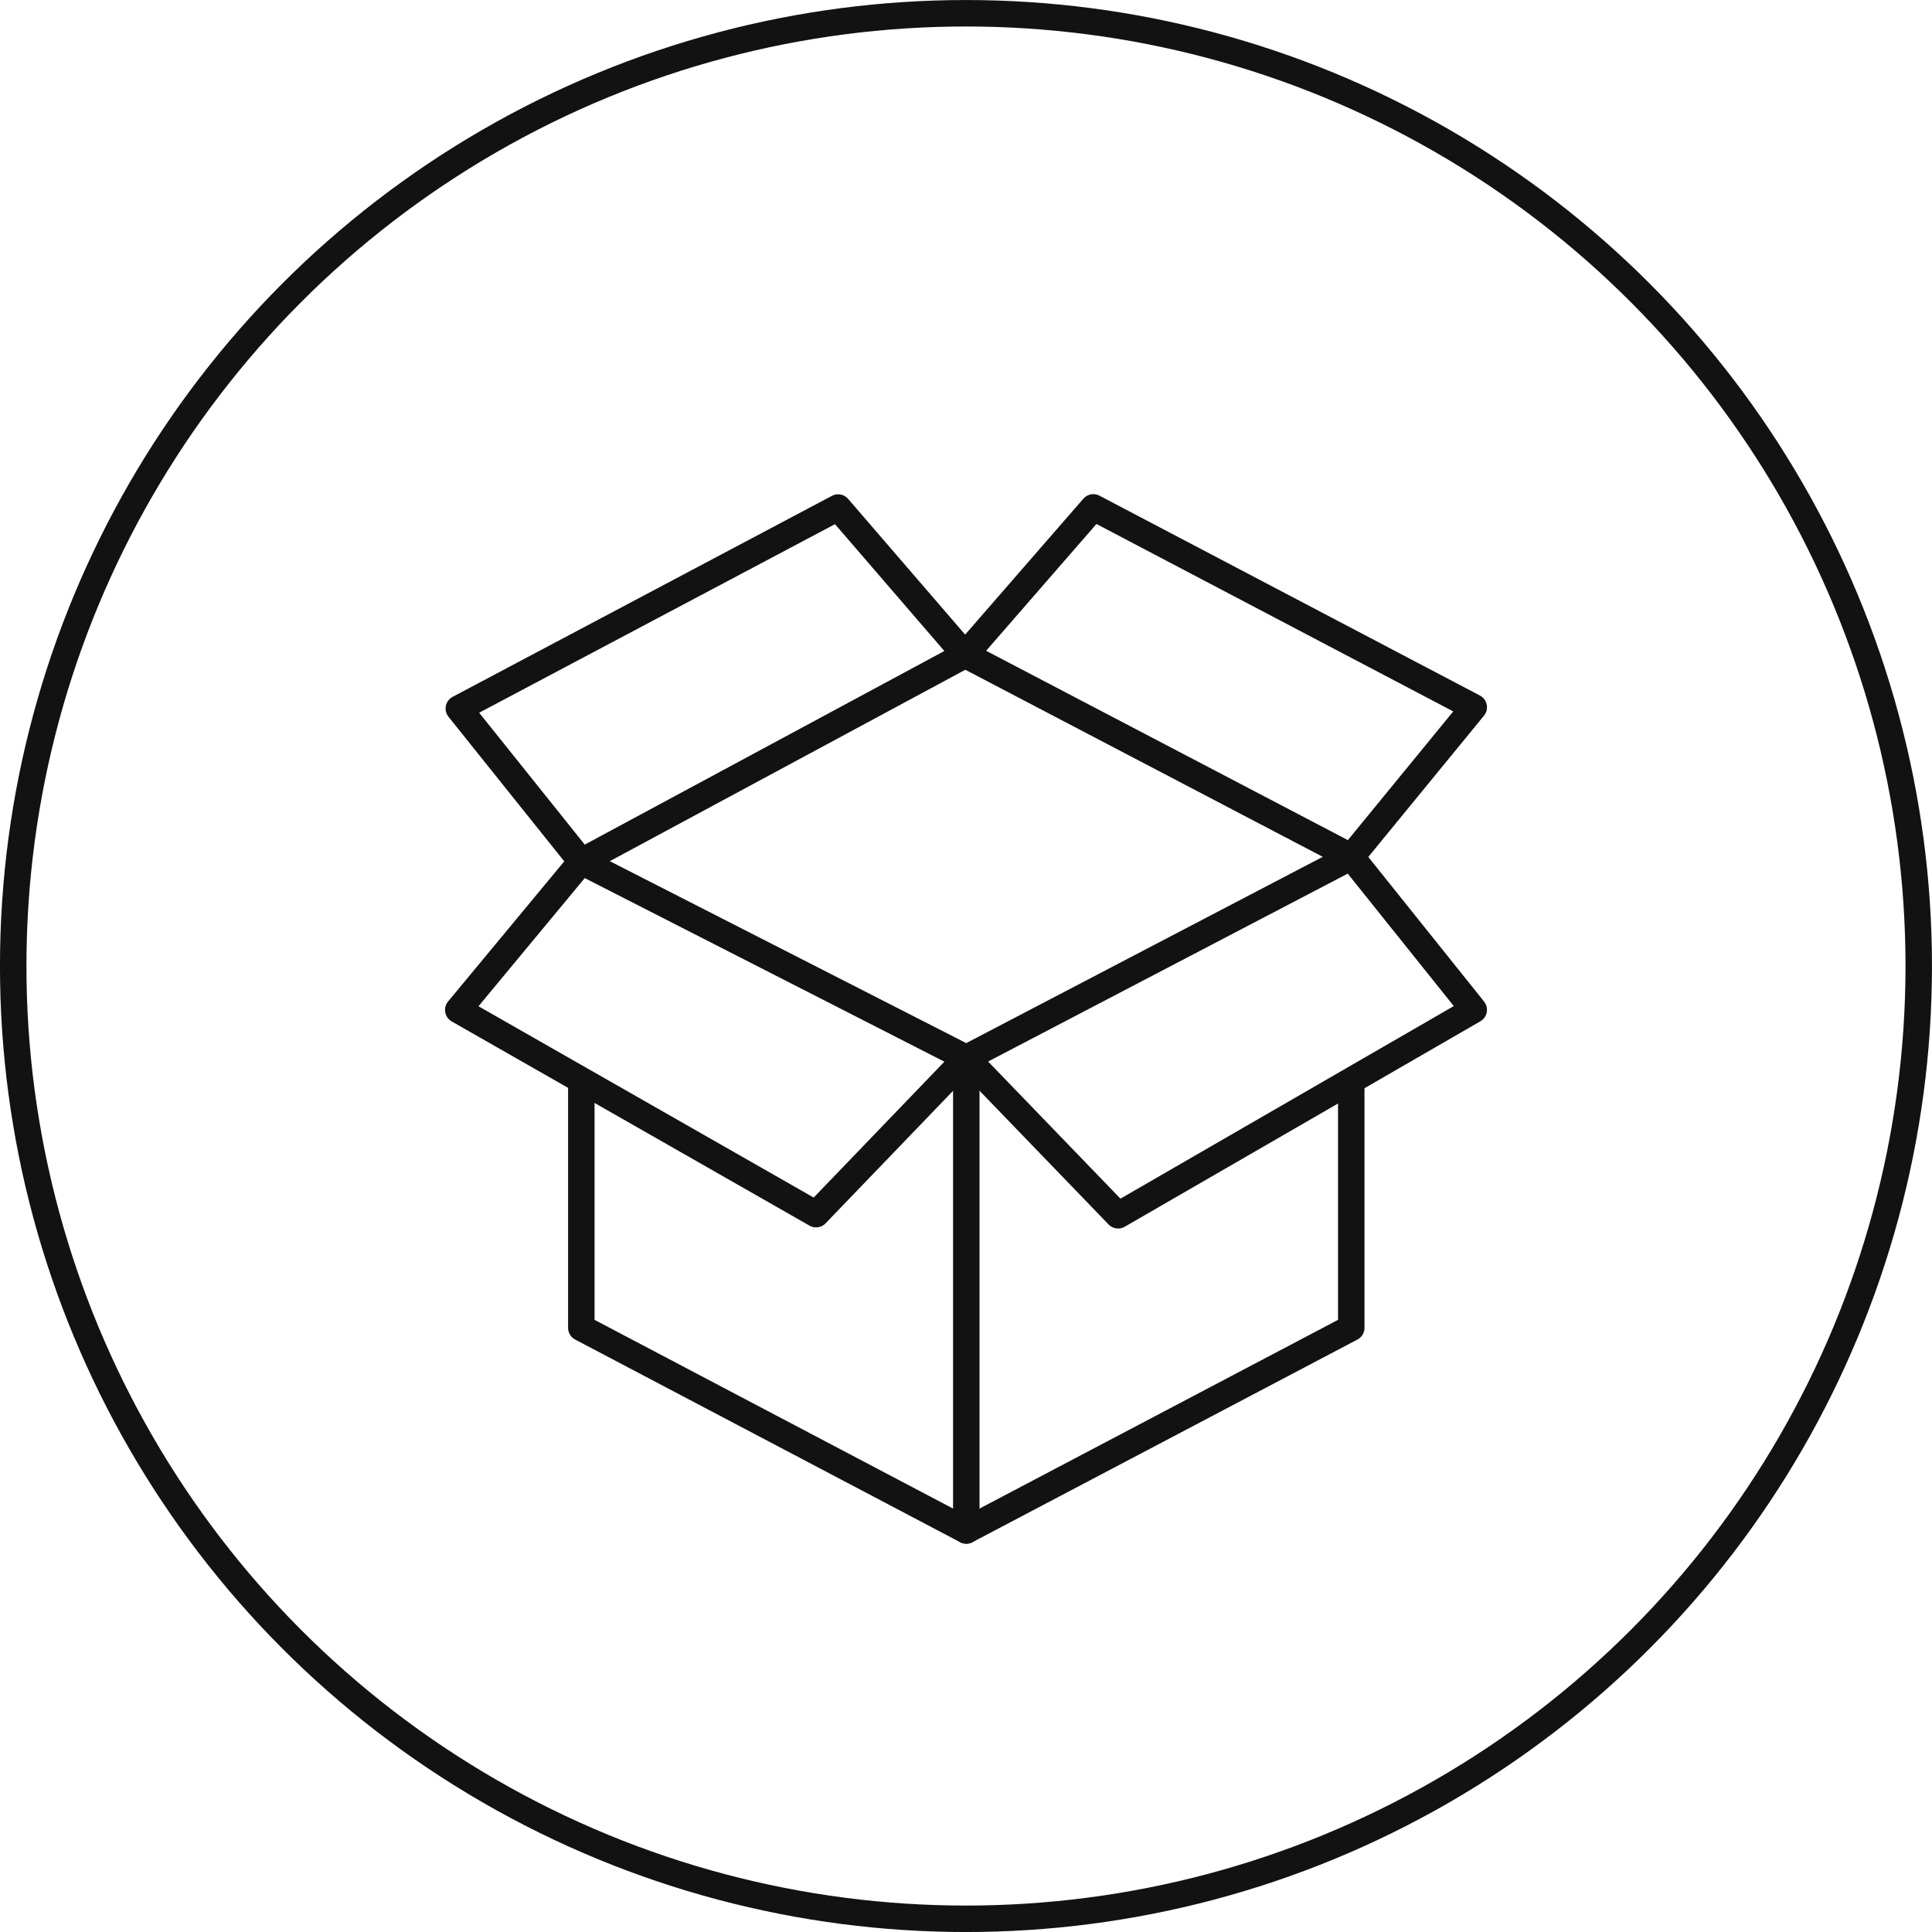 <svg xmlns="http://www.w3.org/2000/svg" width="73" height="73" viewBox="0 0 73 73">
  <g id="Group_1078" data-name="Group 1078" transform="translate(18497.5 313.188)">
    <g id="Group_996" data-name="Group 996" transform="translate(-19529.664 -977.54)">
      <g id="Ellipse_27" data-name="Ellipse 27" transform="translate(1032.163 664.353)" fill="none" stroke="#121212" stroke-width="1">
        <circle cx="36.5" cy="36.5" r="36.5" stroke="none"/>
        <circle cx="36.5" cy="36.5" r="36" fill="none"/>
      </g>
    </g>
    <g id="open-box-2315_M6wZ6Ndgq" transform="translate(-18483.152 -297.293)">
      <path id="layer2" d="M10,36.125v9.281l14.546,7.657,14.546-7.657V36.125" transform="translate(-2.383 -11.129)" fill="none" stroke="#121212" stroke-linecap="round" stroke-linejoin="round" stroke-miterlimit="10" stroke-width="1"/>
      <path id="layer1" d="M46.524,16.48l4.628-5.652L36.777,3.277,31.934,8.844Z" transform="translate(-9.814 0)" fill="none" stroke="#121212" stroke-linecap="round" stroke-linejoin="round" stroke-miterlimit="10" stroke-width="1"/>
      <path id="layer2-2" data-name="layer2" d="M32,52.594V34.742" transform="translate(-9.837 -10.661)" fill="none" stroke="#121212" stroke-linecap="round" stroke-linejoin="round" stroke-miterlimit="10" stroke-width="1"/>
      <path id="layer1-2" data-name="layer1" d="M22.131,8.851l-4.8-5.567L3,10.878l4.628,5.78,14.5-7.807Z" transform="translate(-0.011 -0.002)" fill="none" stroke="#121212" stroke-linecap="round" stroke-linejoin="round" stroke-miterlimit="10" stroke-width="1"/>
      <path id="layer1-3" data-name="layer1" d="M22.163,30.847l-5.676,5.9L2.967,29.031l4.65-5.609Zm14.546-7.6,4.628,5.78L27.9,36.79l-5.736-5.943Z" transform="translate(0 -6.766)" fill="none" stroke="#121212" stroke-linecap="round" stroke-linejoin="round" stroke-miterlimit="10" stroke-width="1"/>
    </g>
  </g>
</svg>
